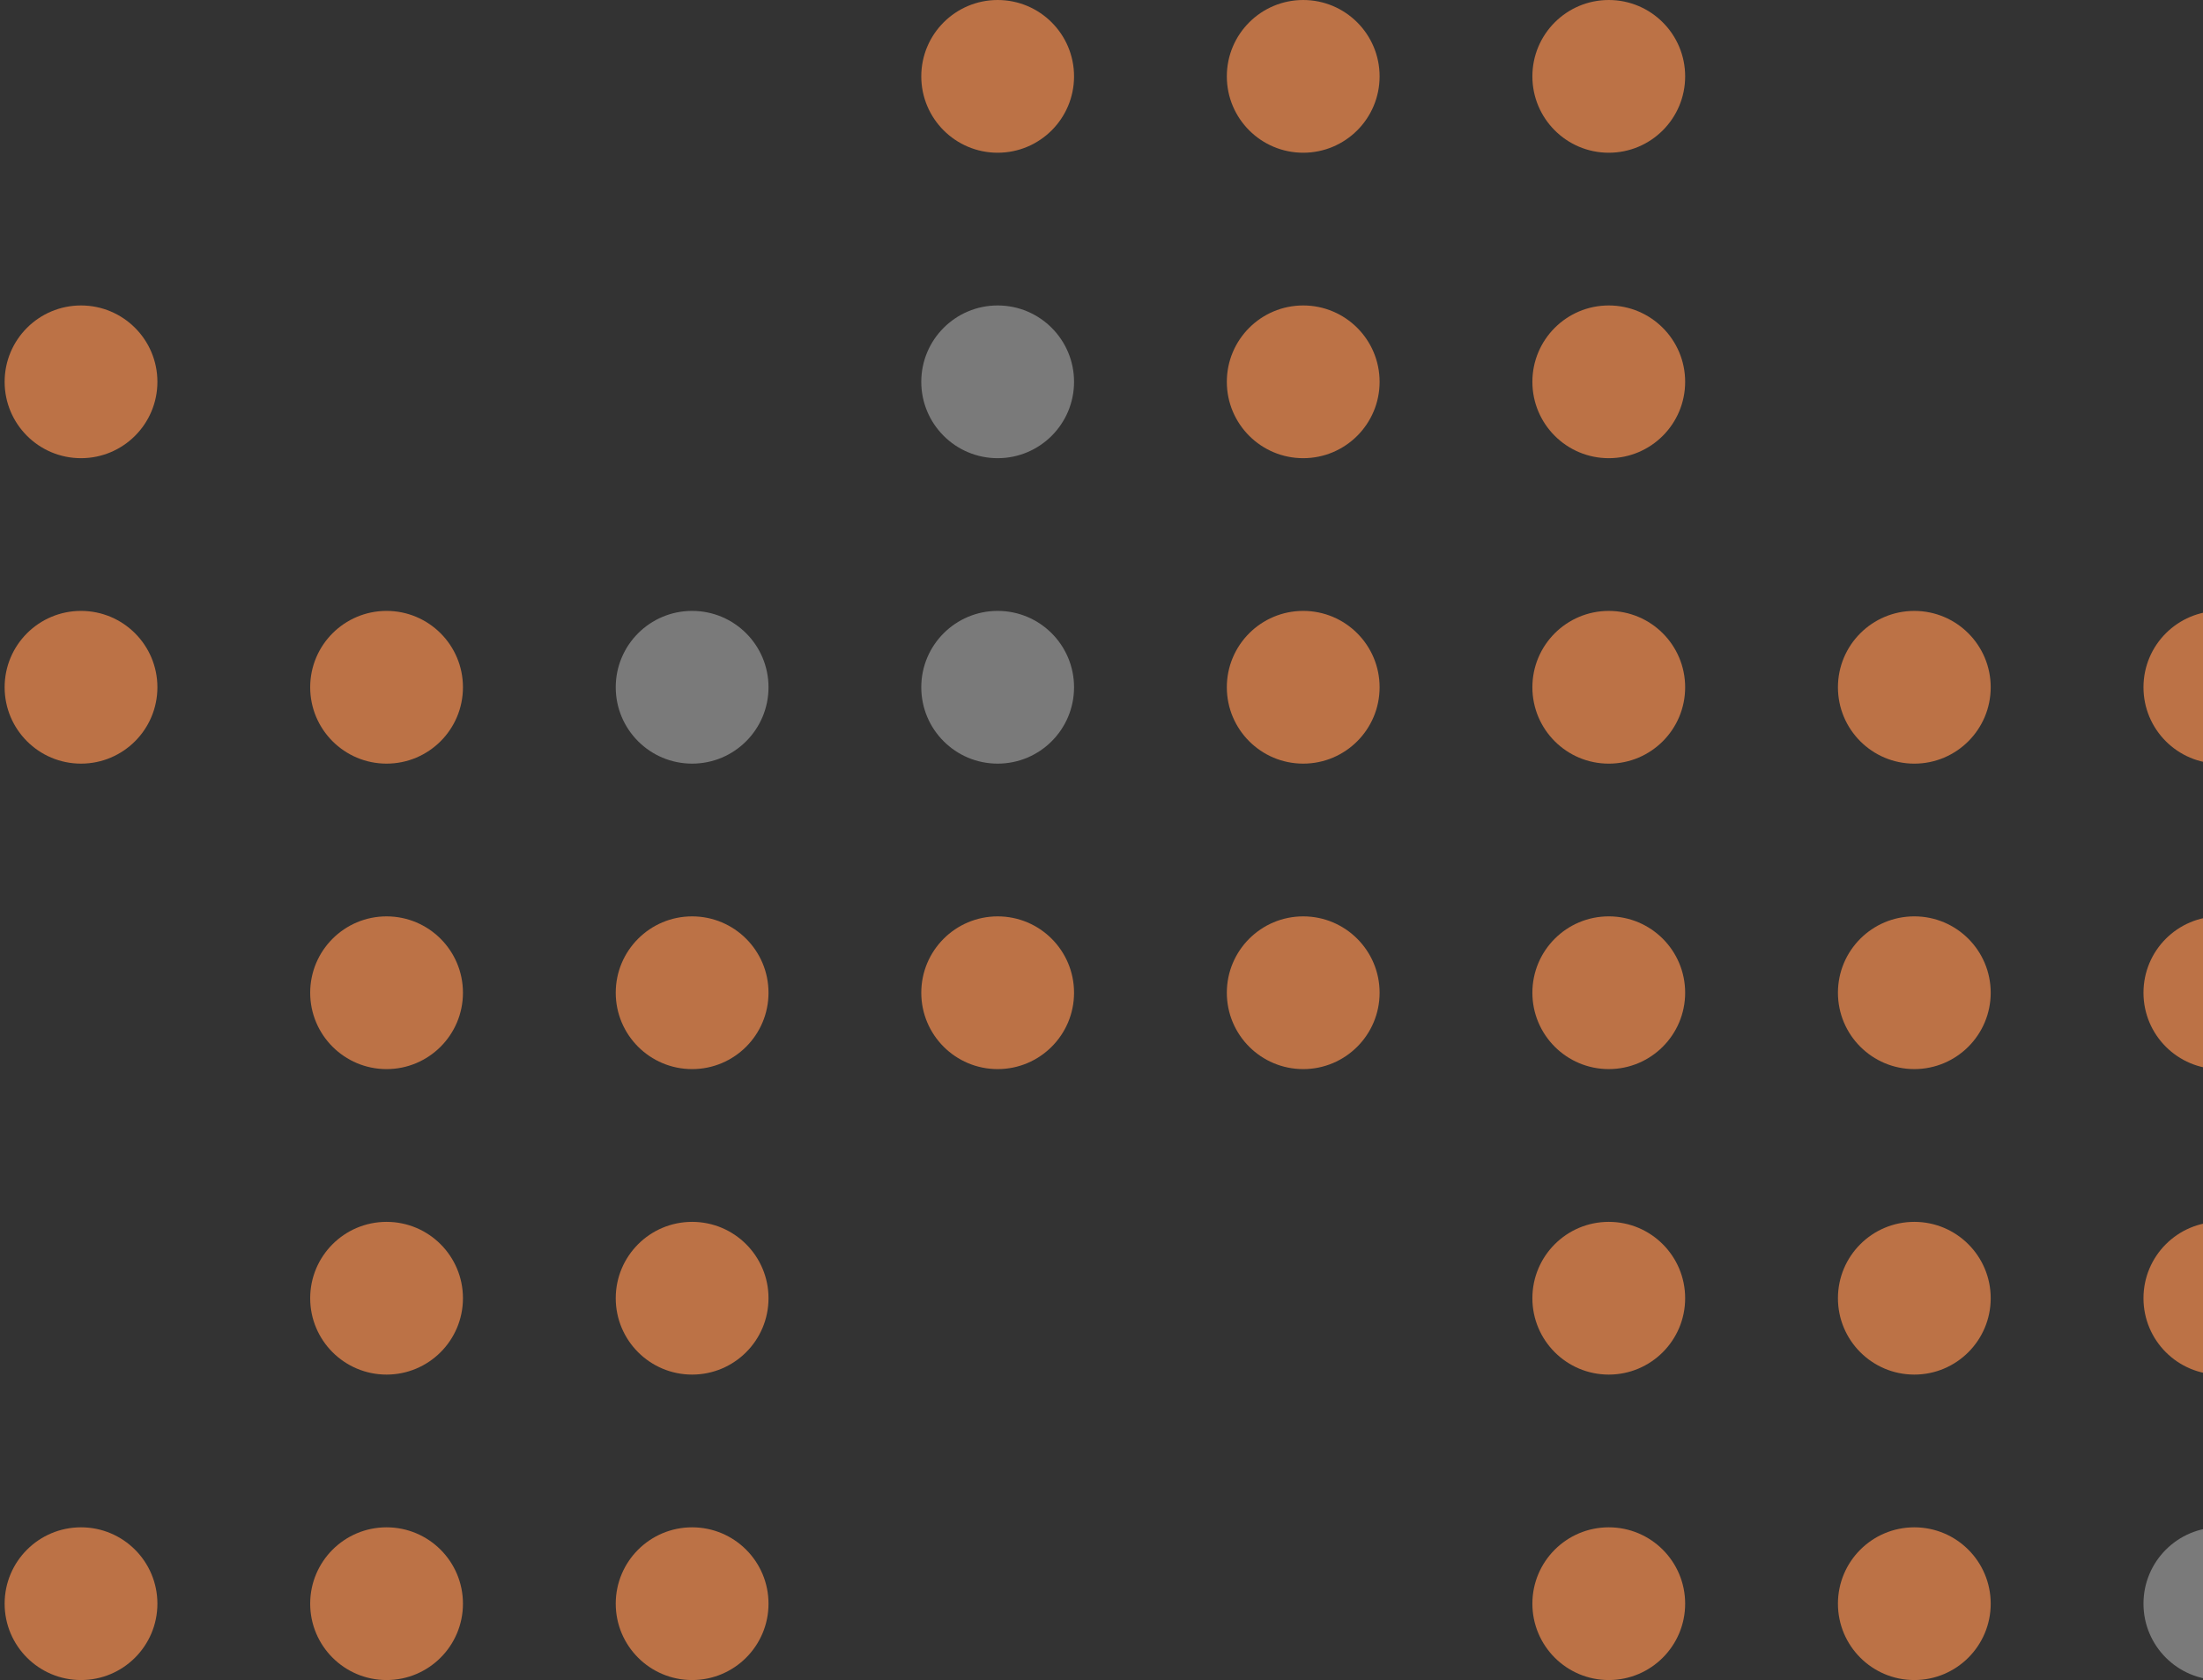 <svg width="156" height="119" viewBox="0 0 156 119" fill="none" xmlns="http://www.w3.org/2000/svg">
<rect x="0" y="0" width="156" height="119" fill="#333333" stroke="none"/>
<circle cx="5.737" cy="113.591" r="5.409" transform="rotate(-90 5.737 113.591)" fill="#FF9150" fill-opacity="0.67"/>
<circle cx="27.374" cy="113.591" r="5.409" transform="rotate(-90 27.374 113.591)" fill="#FF9150" fill-opacity="0.67"/>
<circle cx="49.011" cy="113.591" r="5.409" transform="rotate(-90 49.011 113.591)" fill="#FF9150" fill-opacity="0.67"/>
<circle cx="113.921" cy="113.591" r="5.409" transform="rotate(-90 113.921 113.591)" fill="#FF9150" fill-opacity="0.67"/>
<circle cx="135.558" cy="113.591" r="5.409" transform="rotate(-90 135.558 113.591)" fill="#FF9150" fill-opacity="0.67"/>
<circle cx="157.194" cy="113.591" r="5.409" transform="rotate(-90 157.194 113.591)" fill="white" fill-opacity="0.35"/>
<circle cx="27.374" cy="91.955" r="5.409" transform="rotate(-90 27.374 91.955)" fill="#FF9150" fill-opacity="0.67"/>
<circle cx="49.011" cy="91.955" r="5.409" transform="rotate(-90 49.011 91.955)" fill="#FF9150" fill-opacity="0.67"/>
<circle cx="113.921" cy="91.955" r="5.409" transform="rotate(-90 113.921 91.955)" fill="#FF9150" fill-opacity="0.67"/>
<circle cx="135.558" cy="91.955" r="5.409" transform="rotate(-90 135.558 91.955)" fill="#FF9150" fill-opacity="0.67"/>
<circle cx="157.194" cy="91.955" r="5.409" transform="rotate(-90 157.194 91.955)" fill="#FF9150" fill-opacity="0.67"/>
<circle cx="27.374" cy="70.317" r="5.409" transform="rotate(-90 27.374 70.317)" fill="#FF9150" fill-opacity="0.67"/>
<circle cx="49.011" cy="70.317" r="5.409" transform="rotate(-90 49.011 70.317)" fill="#FF9150" fill-opacity="0.67"/>
<circle cx="70.647" cy="70.317" r="5.409" transform="rotate(-90 70.647 70.317)" fill="#FF9150" fill-opacity="0.67"/>
<circle cx="92.284" cy="70.317" r="5.409" transform="rotate(-90 92.284 70.317)" fill="#FF9150" fill-opacity="0.67"/>
<circle cx="113.921" cy="70.316" r="5.409" transform="rotate(-90 113.921 70.316)" fill="#FF9150" fill-opacity="0.67"/>
<circle cx="135.558" cy="70.316" r="5.409" transform="rotate(-90 135.558 70.316)" fill="#FF9150" fill-opacity="0.67"/>
<circle cx="157.194" cy="70.317" r="5.409" transform="rotate(-90 157.194 70.317)" fill="#FF9150" fill-opacity="0.67"/>
<circle cx="5.737" cy="48.68" r="5.409" transform="rotate(-90 5.737 48.68)" fill="#FF9150" fill-opacity="0.67"/>
<circle cx="27.374" cy="48.68" r="5.409" transform="rotate(-90 27.374 48.68)" fill="#FF9150" fill-opacity="0.67"/>
<circle cx="49.011" cy="48.68" r="5.409" transform="rotate(-90 49.011 48.68)" fill="white" fill-opacity="0.35"/>
<circle cx="70.647" cy="48.68" r="5.409" transform="rotate(-90 70.647 48.68)" fill="white" fill-opacity="0.35"/>
<circle cx="92.284" cy="48.68" r="5.409" transform="rotate(-90 92.284 48.68)" fill="#FF9150" fill-opacity="0.67"/>
<circle cx="113.921" cy="48.681" r="5.409" transform="rotate(-90 113.921 48.681)" fill="#FF9150" fill-opacity="0.67"/>
<circle cx="135.558" cy="48.681" r="5.409" transform="rotate(-90 135.558 48.681)" fill="#FF9150" fill-opacity="0.67"/>
<circle cx="157.194" cy="48.681" r="5.409" transform="rotate(-90 157.194 48.681)" fill="#FF9150" fill-opacity="0.67"/>
<circle cx="5.737" cy="27.045" r="5.409" transform="rotate(-90 5.737 27.045)" fill="#FF9150" fill-opacity="0.67"/>
<circle cx="70.647" cy="27.045" r="5.409" transform="rotate(-90 70.647 27.045)" fill="white" fill-opacity="0.35"/>
<circle cx="92.284" cy="27.045" r="5.409" transform="rotate(-90 92.284 27.045)" fill="#FF9150" fill-opacity="0.67"/>
<circle cx="113.921" cy="27.045" r="5.409" transform="rotate(-90 113.921 27.045)" fill="#FF9150" fill-opacity="0.67"/>
<circle cx="70.647" cy="5.409" r="5.409" transform="rotate(-90 70.647 5.409)" fill="#FF9150" fill-opacity="0.67"/>
<circle cx="92.284" cy="5.409" r="5.409" transform="rotate(-90 92.284 5.409)" fill="#FF9150" fill-opacity="0.67"/>
<circle cx="113.921" cy="5.409" r="5.409" transform="rotate(-90 113.921 5.409)" fill="#FF9150" fill-opacity="0.67"/>
</svg>
